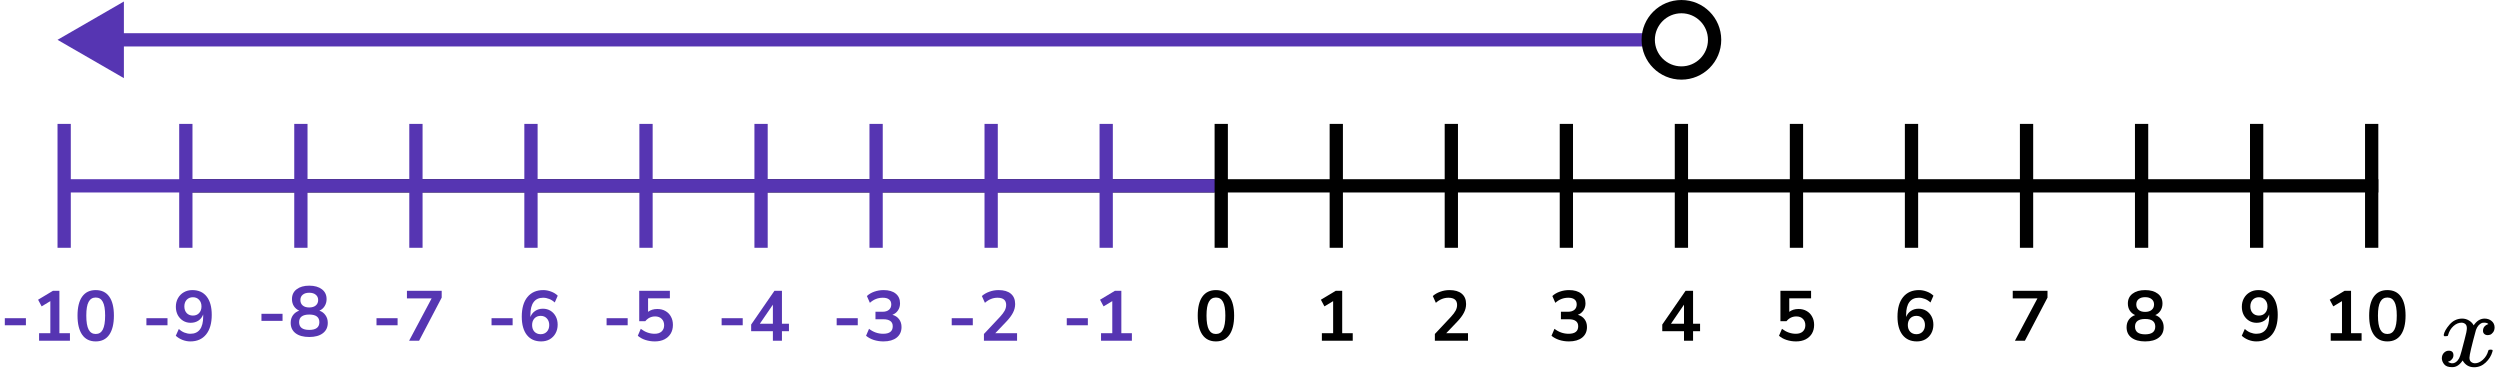 <?xml version="1.0" encoding="UTF-8"?> <svg xmlns="http://www.w3.org/2000/svg" width="565" height="88" viewBox="0 0 565 88" fill="none"><path d="M41 42L537.5 42" stroke="black" stroke-width="3"></path><path d="M14.5 28L14.5 56" stroke="#5635B2" stroke-width="3"></path><line x1="42" y1="28" x2="42" y2="56" stroke="#5635B2" stroke-width="3"></line><line x1="68" y1="28" x2="68" y2="56" stroke="#5635B2" stroke-width="3"></line><line x1="94" y1="28" x2="94" y2="56" stroke="#5635B2" stroke-width="3"></line><line x1="120" y1="28" x2="120" y2="56" stroke="#5635B2" stroke-width="3"></line><line x1="146" y1="28" x2="146" y2="56" stroke="#5635B2" stroke-width="3"></line><line x1="172" y1="28" x2="172" y2="56" stroke="#5635B2" stroke-width="3"></line><line x1="198" y1="28" x2="198" y2="56" stroke="#5635B2" stroke-width="3"></line><line x1="224" y1="28" x2="224" y2="56" stroke="#5635B2" stroke-width="3"></line><line x1="250" y1="28" x2="250" y2="56" stroke="#5635B2" stroke-width="3"></line><line x1="276" y1="28" x2="276" y2="56" stroke="black" stroke-width="3"></line><line x1="302" y1="28" x2="302" y2="56" stroke="black" stroke-width="3"></line><line x1="328" y1="28" x2="328" y2="56" stroke="black" stroke-width="3"></line><line x1="354" y1="28" x2="354" y2="56" stroke="black" stroke-width="3"></line><line x1="380" y1="28" x2="380" y2="56" stroke="black" stroke-width="3"></line><line x1="406" y1="28" x2="406" y2="56" stroke="black" stroke-width="3"></line><line x1="432" y1="28" x2="432" y2="56" stroke="black" stroke-width="3"></line><line x1="458" y1="28" x2="458" y2="56" stroke="black" stroke-width="3"></line><line x1="484" y1="28" x2="484" y2="56" stroke="black" stroke-width="3"></line><line x1="510" y1="28" x2="510" y2="56" stroke="black" stroke-width="3"></line><line x1="536" y1="28" x2="536" y2="56" stroke="black" stroke-width="3"></line><path d="M14 42L274.5 42" stroke="#5635B2" stroke-width="3"></path><path d="M59.088 72.512V70.912H63.856V72.512H59.088ZM69.888 76.16C68.576 76.16 67.546 75.877 66.799 75.312C66.064 74.747 65.695 73.963 65.695 72.96C65.695 72.277 65.871 71.696 66.224 71.216C66.586 70.736 67.055 70.4 67.632 70.208C67.12 69.984 66.714 69.643 66.415 69.184C66.127 68.725 65.984 68.197 65.984 67.6C65.984 66.651 66.335 65.909 67.04 65.376C67.743 64.832 68.693 64.56 69.888 64.56C71.093 64.56 72.047 64.832 72.751 65.376C73.456 65.909 73.808 66.651 73.808 67.6C73.808 68.197 73.658 68.731 73.359 69.2C73.072 69.659 72.677 69.995 72.175 70.208C72.751 70.4 73.21 70.741 73.552 71.232C73.903 71.712 74.079 72.288 74.079 72.96C74.079 73.963 73.706 74.747 72.96 75.312C72.224 75.877 71.2 76.16 69.888 76.16ZM69.888 69.488C70.517 69.488 71.007 69.339 71.359 69.04C71.722 68.741 71.903 68.331 71.903 67.808C71.903 67.296 71.722 66.896 71.359 66.608C71.007 66.309 70.517 66.16 69.888 66.16C69.258 66.16 68.767 66.309 68.415 66.608C68.064 66.896 67.888 67.296 67.888 67.808C67.888 68.331 68.064 68.741 68.415 69.04C68.767 69.339 69.258 69.488 69.888 69.488ZM69.888 74.56C71.413 74.56 72.175 73.979 72.175 72.816C72.175 71.664 71.413 71.088 69.888 71.088C69.141 71.088 68.57 71.232 68.175 71.52C67.791 71.808 67.6 72.24 67.6 72.816C67.6 73.392 67.791 73.829 68.175 74.128C68.57 74.416 69.141 74.56 69.888 74.56Z" fill="#5635B2"></path><path d="M33.088 73.512V71.912H37.856V73.512H33.088ZM43.023 77.16C42.426 77.16 41.834 77.048 41.248 76.824C40.661 76.589 40.154 76.275 39.727 75.88L40.416 74.344C40.8 74.707 41.215 74.979 41.663 75.16C42.122 75.341 42.581 75.432 43.039 75.432C43.978 75.432 44.693 75.107 45.184 74.456C45.674 73.805 45.919 72.835 45.919 71.544V71.064C45.706 71.651 45.349 72.115 44.847 72.456C44.346 72.787 43.76 72.952 43.087 72.952C42.447 72.952 41.877 72.797 41.376 72.488C40.874 72.179 40.474 71.752 40.175 71.208C39.888 70.653 39.743 70.029 39.743 69.336C39.743 68.6 39.904 67.949 40.224 67.384C40.544 66.819 40.981 66.376 41.535 66.056C42.101 65.725 42.746 65.56 43.471 65.56C44.88 65.56 45.962 66.051 46.719 67.032C47.477 68.003 47.855 69.379 47.855 71.16C47.855 73.059 47.429 74.536 46.575 75.592C45.722 76.637 44.538 77.16 43.023 77.16ZM43.599 71.32C44.175 71.32 44.639 71.133 44.992 70.76C45.354 70.376 45.535 69.875 45.535 69.256C45.535 68.637 45.354 68.136 44.992 67.752C44.639 67.368 44.175 67.176 43.599 67.176C43.023 67.176 42.554 67.368 42.191 67.752C41.84 68.136 41.663 68.637 41.663 69.256C41.663 69.875 41.84 70.376 42.191 70.76C42.554 71.133 43.023 71.32 43.599 71.32Z" fill="#5635B2"></path><path d="M1.088 73.512V71.912H5.856V73.512H1.088ZM8.832 77V75.304H11.376V68.056L9.408 69.24L8.607 67.736L11.967 65.72H13.424V75.304H15.807V77H8.832ZM21.631 77.16C20.298 77.16 19.279 76.659 18.575 75.656C17.871 74.643 17.519 73.203 17.519 71.336C17.519 69.448 17.871 68.013 18.575 67.032C19.279 66.051 20.298 65.56 21.631 65.56C22.975 65.56 23.994 66.051 24.687 67.032C25.391 68.013 25.743 69.443 25.743 71.32C25.743 73.197 25.391 74.643 24.687 75.656C23.983 76.659 22.965 77.16 21.631 77.16ZM21.631 75.48C22.357 75.48 22.89 75.149 23.231 74.488C23.583 73.816 23.759 72.76 23.759 71.32C23.759 69.891 23.583 68.856 23.231 68.216C22.89 67.565 22.357 67.24 21.631 67.24C20.917 67.24 20.383 67.565 20.031 68.216C19.679 68.856 19.503 69.891 19.503 71.32C19.503 72.76 19.679 73.816 20.031 74.488C20.383 75.149 20.917 75.48 21.631 75.48Z" fill="#5635B2"></path><path d="M85.088 73.512V71.912H89.856V73.512H85.088ZM92.463 77L97.552 67.432H91.968V65.72H99.823V67.256L94.719 77H92.463Z" fill="#5635B2"></path><path d="M111.088 73.512V71.912H115.856V73.512H111.088ZM122.304 77.16C120.906 77.16 119.824 76.669 119.056 75.688C118.298 74.707 117.92 73.331 117.92 71.56C117.92 69.651 118.346 68.173 119.2 67.128C120.064 66.083 121.253 65.56 122.768 65.56C123.365 65.56 123.957 65.672 124.544 65.896C125.13 66.109 125.632 66.419 126.048 66.824L125.376 68.36C124.981 67.997 124.56 67.731 124.112 67.56C123.664 67.379 123.205 67.288 122.736 67.288C121.808 67.288 121.098 67.613 120.608 68.264C120.117 68.915 119.872 69.885 119.872 71.176V71.64C120.096 71.053 120.458 70.595 120.96 70.264C121.461 69.933 122.037 69.768 122.688 69.768C123.338 69.768 123.914 69.923 124.416 70.232C124.917 70.541 125.312 70.968 125.6 71.512C125.888 72.056 126.032 72.68 126.032 73.384C126.032 74.109 125.872 74.76 125.552 75.336C125.242 75.901 124.805 76.349 124.24 76.68C123.685 77 123.04 77.16 122.304 77.16ZM122.192 75.528C122.768 75.528 123.232 75.341 123.584 74.968C123.946 74.584 124.128 74.083 124.128 73.464C124.128 72.845 123.946 72.344 123.584 71.96C123.232 71.576 122.768 71.384 122.192 71.384C121.616 71.384 121.146 71.576 120.784 71.96C120.432 72.344 120.256 72.845 120.256 73.464C120.256 74.083 120.432 74.584 120.784 74.968C121.146 75.341 121.616 75.528 122.192 75.528Z" fill="#5635B2"></path><path d="M137.088 73.512V71.912H141.856V73.512H137.088ZM147.984 77.16C147.248 77.16 146.533 77.048 145.84 76.824C145.146 76.589 144.581 76.275 144.144 75.88L144.816 74.312C145.786 75.059 146.832 75.432 147.952 75.432C148.624 75.432 149.146 75.261 149.52 74.92C149.904 74.568 150.096 74.099 150.096 73.512C150.096 72.915 149.914 72.435 149.552 72.072C149.189 71.699 148.693 71.512 148.064 71.512C147.168 71.512 146.426 71.869 145.84 72.584H144.464V65.72H151.392V67.416H146.464V70.472C147.029 70.045 147.722 69.832 148.544 69.832C149.258 69.832 149.877 69.987 150.4 70.296C150.933 70.595 151.344 71.016 151.632 71.56C151.93 72.093 152.08 72.717 152.08 73.432C152.08 74.168 151.914 74.819 151.584 75.384C151.253 75.939 150.778 76.376 150.16 76.696C149.552 77.005 148.826 77.16 147.984 77.16Z" fill="#5635B2"></path><path d="M163.088 73.512V71.912H167.856V73.512H163.088ZM174.672 77V74.856H169.76V73.352L175.024 65.72H176.72V73.16H178.304V74.856H176.72V77H174.672ZM174.672 73.16V68.856L171.728 73.16H174.672Z" fill="#5635B2"></path><path d="M189.088 73.512V71.912H193.856V73.512H189.088ZM199.664 77.16C198.896 77.16 198.16 77.048 197.456 76.824C196.762 76.589 196.186 76.275 195.728 75.88L196.4 74.312C197.36 75.059 198.426 75.432 199.6 75.432C201.04 75.432 201.76 74.867 201.76 73.736C201.76 73.203 201.578 72.808 201.216 72.552C200.864 72.285 200.346 72.152 199.664 72.152H197.856V70.456H199.472C200.069 70.456 200.544 70.312 200.896 70.024C201.248 69.725 201.424 69.315 201.424 68.792C201.424 68.301 201.258 67.928 200.928 67.672C200.608 67.416 200.138 67.288 199.52 67.288C198.41 67.288 197.434 67.672 196.592 68.44L195.92 66.904C196.368 66.477 196.928 66.147 197.6 65.912C198.272 65.677 198.97 65.56 199.696 65.56C200.869 65.56 201.781 65.827 202.432 66.36C203.082 66.883 203.408 67.613 203.408 68.552C203.408 69.16 203.253 69.693 202.944 70.152C202.634 70.611 202.213 70.941 201.68 71.144C202.33 71.325 202.837 71.661 203.2 72.152C203.562 72.632 203.744 73.219 203.744 73.912C203.744 74.915 203.381 75.709 202.656 76.296C201.93 76.872 200.933 77.16 199.664 77.16Z" fill="#5635B2"></path><path d="M215.088 73.512V71.912H219.856V73.512H215.088ZM222.368 77V75.48L226.016 71.592C226.506 71.059 226.858 70.589 227.072 70.184C227.285 69.768 227.392 69.347 227.392 68.92C227.392 67.832 226.736 67.288 225.424 67.288C224.4 67.288 223.456 67.672 222.592 68.44L221.904 66.904C222.352 66.499 222.912 66.173 223.584 65.928C224.256 65.683 224.954 65.56 225.68 65.56C226.885 65.56 227.808 65.832 228.448 66.376C229.098 66.92 229.424 67.699 229.424 68.712C229.424 69.395 229.258 70.051 228.928 70.68C228.608 71.309 228.101 71.987 227.408 72.712L224.928 75.304H229.856V77H222.368Z" fill="#5635B2"></path><path d="M241.088 73.512V71.912H245.856V73.512H241.088ZM248.832 77V75.304H251.376V68.056L249.408 69.24L248.608 67.736L251.968 65.72H253.424V75.304H255.808V77H248.832Z" fill="#5635B2"></path><path d="M274.8 77.16C273.467 77.16 272.448 76.659 271.744 75.656C271.04 74.643 270.688 73.203 270.688 71.336C270.688 69.448 271.04 68.013 271.744 67.032C272.448 66.051 273.467 65.56 274.8 65.56C276.144 65.56 277.163 66.051 277.856 67.032C278.56 68.013 278.912 69.443 278.912 71.32C278.912 73.197 278.56 74.643 277.856 75.656C277.152 76.659 276.133 77.16 274.8 77.16ZM274.8 75.48C275.525 75.48 276.059 75.149 276.4 74.488C276.752 73.816 276.928 72.76 276.928 71.32C276.928 69.891 276.752 68.856 276.4 68.216C276.059 67.565 275.525 67.24 274.8 67.24C274.085 67.24 273.552 67.565 273.2 68.216C272.848 68.856 272.672 69.891 272.672 71.32C272.672 72.76 272.848 73.816 273.2 74.488C273.552 75.149 274.085 75.48 274.8 75.48Z" fill="black"></path><path d="M298.744 77V75.304H301.288V68.056L299.32 69.24L298.52 67.736L301.88 65.72H303.336V75.304H305.72V77H298.744Z" fill="black"></path><path d="M324.28 77V75.48L327.928 71.592C328.419 71.059 328.771 70.589 328.984 70.184C329.197 69.768 329.304 69.347 329.304 68.92C329.304 67.832 328.648 67.288 327.336 67.288C326.312 67.288 325.368 67.672 324.504 68.44L323.816 66.904C324.264 66.499 324.824 66.173 325.496 65.928C326.168 65.683 326.867 65.56 327.592 65.56C328.797 65.56 329.72 65.832 330.36 66.376C331.011 66.92 331.336 67.699 331.336 68.712C331.336 69.395 331.171 70.051 330.84 70.68C330.52 71.309 330.013 71.987 329.32 72.712L326.84 75.304H331.768V77H324.28Z" fill="black"></path><path d="M354.576 77.16C353.808 77.16 353.072 77.048 352.368 76.824C351.675 76.589 351.099 76.275 350.64 75.88L351.312 74.312C352.272 75.059 353.339 75.432 354.512 75.432C355.952 75.432 356.672 74.867 356.672 73.736C356.672 73.203 356.491 72.808 356.128 72.552C355.776 72.285 355.259 72.152 354.576 72.152H352.768V70.456H354.384C354.981 70.456 355.456 70.312 355.808 70.024C356.16 69.725 356.336 69.315 356.336 68.792C356.336 68.301 356.171 67.928 355.84 67.672C355.52 67.416 355.051 67.288 354.432 67.288C353.323 67.288 352.347 67.672 351.504 68.44L350.832 66.904C351.28 66.477 351.84 66.147 352.512 65.912C353.184 65.677 353.883 65.56 354.608 65.56C355.781 65.56 356.693 65.827 357.344 66.36C357.995 66.883 358.32 67.613 358.32 68.552C358.32 69.16 358.165 69.693 357.856 70.152C357.547 70.611 357.125 70.941 356.592 71.144C357.243 71.325 357.749 71.661 358.112 72.152C358.475 72.632 358.656 73.219 358.656 73.912C358.656 74.915 358.293 75.709 357.568 76.296C356.843 76.872 355.845 77.16 354.576 77.16Z" fill="black"></path><path d="M380.584 77V74.856H375.672V73.352L380.936 65.72H382.632V73.16H384.216V74.856H382.632V77H380.584ZM380.584 73.16V68.856L377.64 73.16H380.584Z" fill="black"></path><path d="M405.896 77.16C405.16 77.16 404.445 77.048 403.752 76.824C403.059 76.589 402.493 76.275 402.056 75.88L402.728 74.312C403.699 75.059 404.744 75.432 405.864 75.432C406.536 75.432 407.059 75.261 407.432 74.92C407.816 74.568 408.008 74.099 408.008 73.512C408.008 72.915 407.827 72.435 407.464 72.072C407.101 71.699 406.605 71.512 405.976 71.512C405.08 71.512 404.339 71.869 403.752 72.584H402.376V65.72H409.304V67.416H404.376V70.472C404.941 70.045 405.635 69.832 406.456 69.832C407.171 69.832 407.789 69.987 408.312 70.296C408.845 70.595 409.256 71.016 409.544 71.56C409.843 72.093 409.992 72.717 409.992 73.432C409.992 74.168 409.827 74.819 409.496 75.384C409.165 75.939 408.691 76.376 408.072 76.696C407.464 77.005 406.739 77.16 405.896 77.16Z" fill="black"></path><path d="M433.216 77.16C431.819 77.16 430.736 76.669 429.968 75.688C429.211 74.707 428.832 73.331 428.832 71.56C428.832 69.651 429.259 68.173 430.112 67.128C430.976 66.083 432.165 65.56 433.68 65.56C434.277 65.56 434.869 65.672 435.456 65.896C436.043 66.109 436.544 66.419 436.96 66.824L436.288 68.36C435.893 67.997 435.472 67.731 435.024 67.56C434.576 67.379 434.117 67.288 433.648 67.288C432.72 67.288 432.011 67.613 431.52 68.264C431.029 68.915 430.784 69.885 430.784 71.176V71.64C431.008 71.053 431.371 70.595 431.872 70.264C432.373 69.933 432.949 69.768 433.6 69.768C434.251 69.768 434.827 69.923 435.328 70.232C435.829 70.541 436.224 70.968 436.512 71.512C436.8 72.056 436.944 72.68 436.944 73.384C436.944 74.109 436.784 74.76 436.464 75.336C436.155 75.901 435.717 76.349 435.152 76.68C434.597 77 433.952 77.16 433.216 77.16ZM433.104 75.528C433.68 75.528 434.144 75.341 434.496 74.968C434.859 74.584 435.04 74.083 435.04 73.464C435.04 72.845 434.859 72.344 434.496 71.96C434.144 71.576 433.68 71.384 433.104 71.384C432.528 71.384 432.059 71.576 431.696 71.96C431.344 72.344 431.168 72.845 431.168 73.464C431.168 74.083 431.344 74.584 431.696 74.968C432.059 75.341 432.528 75.528 433.104 75.528Z" fill="black"></path><path d="M455.376 77L460.464 67.432H454.88V65.72H462.736V67.256L457.632 77H455.376Z" fill="black"></path><path d="M484.8 77.16C483.488 77.16 482.459 76.877 481.712 76.312C480.976 75.747 480.608 74.963 480.608 73.96C480.608 73.277 480.784 72.696 481.136 72.216C481.499 71.736 481.968 71.4 482.544 71.208C482.032 70.984 481.627 70.643 481.328 70.184C481.04 69.725 480.896 69.197 480.896 68.6C480.896 67.651 481.248 66.909 481.952 66.376C482.656 65.832 483.605 65.56 484.8 65.56C486.005 65.56 486.96 65.832 487.664 66.376C488.368 66.909 488.72 67.651 488.72 68.6C488.72 69.197 488.571 69.731 488.272 70.2C487.984 70.659 487.589 70.995 487.088 71.208C487.664 71.4 488.123 71.741 488.464 72.232C488.816 72.712 488.992 73.288 488.992 73.96C488.992 74.963 488.619 75.747 487.872 76.312C487.136 76.877 486.112 77.16 484.8 77.16ZM484.8 70.488C485.429 70.488 485.92 70.339 486.272 70.04C486.635 69.741 486.816 69.331 486.816 68.808C486.816 68.296 486.635 67.896 486.272 67.608C485.92 67.309 485.429 67.16 484.8 67.16C484.171 67.16 483.68 67.309 483.328 67.608C482.976 67.896 482.8 68.296 482.8 68.808C482.8 69.331 482.976 69.741 483.328 70.04C483.68 70.339 484.171 70.488 484.8 70.488ZM484.8 75.56C486.325 75.56 487.088 74.979 487.088 73.816C487.088 72.664 486.325 72.088 484.8 72.088C484.053 72.088 483.483 72.232 483.088 72.52C482.704 72.808 482.512 73.24 482.512 73.816C482.512 74.392 482.704 74.829 483.088 75.128C483.483 75.416 484.053 75.56 484.8 75.56Z" fill="black"></path><path d="M509.936 77.16C509.339 77.16 508.747 77.048 508.16 76.824C507.573 76.589 507.067 76.275 506.64 75.88L507.328 74.344C507.712 74.707 508.128 74.979 508.576 75.16C509.035 75.341 509.493 75.432 509.952 75.432C510.891 75.432 511.605 75.107 512.096 74.456C512.587 73.805 512.832 72.835 512.832 71.544V71.064C512.619 71.651 512.261 72.115 511.76 72.456C511.259 72.787 510.672 72.952 510 72.952C509.36 72.952 508.789 72.797 508.288 72.488C507.787 72.179 507.387 71.752 507.088 71.208C506.8 70.653 506.656 70.029 506.656 69.336C506.656 68.6 506.816 67.949 507.136 67.384C507.456 66.819 507.893 66.376 508.448 66.056C509.013 65.725 509.659 65.56 510.384 65.56C511.792 65.56 512.875 66.051 513.632 67.032C514.389 68.003 514.768 69.379 514.768 71.16C514.768 73.059 514.341 74.536 513.488 75.592C512.635 76.637 511.451 77.16 509.936 77.16ZM510.512 71.32C511.088 71.32 511.552 71.133 511.904 70.76C512.267 70.376 512.448 69.875 512.448 69.256C512.448 68.637 512.267 68.136 511.904 67.752C511.552 67.368 511.088 67.176 510.512 67.176C509.936 67.176 509.467 67.368 509.104 67.752C508.752 68.136 508.576 68.637 508.576 69.256C508.576 69.875 508.752 70.376 509.104 70.76C509.467 71.133 509.936 71.32 510.512 71.32Z" fill="black"></path><path d="M526.744 77V75.304H529.288V68.056L527.32 69.24L526.52 67.736L529.88 65.72H531.336V75.304H533.72V77H526.744ZM539.544 77.16C538.21 77.16 537.192 76.659 536.488 75.656C535.784 74.643 535.432 73.203 535.432 71.336C535.432 69.448 535.784 68.013 536.488 67.032C537.192 66.051 538.21 65.56 539.544 65.56C540.888 65.56 541.906 66.051 542.6 67.032C543.304 68.013 543.656 69.443 543.656 71.32C543.656 73.197 543.304 74.643 542.6 75.656C541.896 76.659 540.877 77.16 539.544 77.16ZM539.544 75.48C540.269 75.48 540.802 75.149 541.144 74.488C541.496 73.816 541.672 72.76 541.672 71.32C541.672 69.891 541.496 68.856 541.144 68.216C540.802 67.565 540.269 67.24 539.544 67.24C538.829 67.24 538.296 67.565 537.944 68.216C537.592 68.856 537.416 69.891 537.416 71.32C537.416 72.76 537.592 73.816 537.944 74.488C538.296 75.149 538.829 75.48 539.544 75.48Z" fill="black"></path><path d="M13 9L28 17.66L28 0.34L13 9ZM26.5 10.5L372 10.5L372 7.5L26.5 7.5L26.5 10.5Z" fill="#5635B2"></path><circle cx="380" cy="9" r="7.5" stroke="black" stroke-width="3"></circle><path d="M552.273 75.715C552.387 75.035 552.827 74.25 553.594 73.36C554.361 72.47 555.307 72.016 556.433 72C557.004 72 557.527 72.146 558 72.437C558.473 72.729 558.824 73.093 559.052 73.53C559.738 72.51 560.562 72 561.524 72C562.128 72 562.65 72.178 563.091 72.534C563.531 72.89 563.76 73.368 563.776 73.967C563.776 74.436 563.662 74.817 563.433 75.108C563.205 75.399 562.985 75.577 562.773 75.642C562.56 75.707 562.373 75.739 562.21 75.739C561.9 75.739 561.647 75.65 561.451 75.472C561.255 75.294 561.157 75.059 561.157 74.768C561.157 74.023 561.565 73.514 562.381 73.238C562.201 73.028 561.875 72.923 561.402 72.923C561.19 72.923 561.035 72.939 560.937 72.971C560.317 73.23 559.86 73.764 559.566 74.574C558.587 78.151 558.098 80.239 558.098 80.837C558.098 81.29 558.228 81.614 558.489 81.808C558.75 82.003 559.036 82.1 559.346 82.1C559.95 82.1 560.545 81.833 561.133 81.299C561.72 80.764 562.12 80.109 562.332 79.332C562.381 79.17 562.43 79.081 562.479 79.065C562.528 79.049 562.658 79.033 562.87 79.016H562.968C563.213 79.016 563.335 79.081 563.335 79.211C563.335 79.227 563.319 79.316 563.287 79.478C563.025 80.4 562.52 81.218 561.769 81.93C561.018 82.642 560.145 82.998 559.15 82.998C558.008 82.998 557.143 82.488 556.556 81.469C555.887 82.472 555.12 82.974 554.255 82.974H554.108C553.309 82.974 552.738 82.763 552.395 82.343C552.052 81.922 551.873 81.477 551.856 81.007C551.856 80.489 552.011 80.069 552.321 79.745C552.632 79.421 552.999 79.259 553.423 79.259C554.125 79.259 554.475 79.599 554.475 80.279C554.475 80.603 554.377 80.886 554.182 81.129C553.986 81.371 553.798 81.533 553.619 81.614C553.439 81.695 553.333 81.736 553.301 81.736L553.227 81.76C553.227 81.776 553.276 81.808 553.374 81.857C553.472 81.906 553.602 81.962 553.766 82.027C553.929 82.092 554.084 82.116 554.231 82.1C554.818 82.1 555.324 81.736 555.748 81.007C555.895 80.748 556.083 80.198 556.311 79.356C556.539 78.515 556.768 77.641 556.996 76.734C557.225 75.828 557.355 75.294 557.388 75.132C557.469 74.695 557.51 74.379 557.51 74.185C557.51 73.732 557.388 73.408 557.143 73.214C556.898 73.02 556.621 72.923 556.311 72.923C555.658 72.923 555.046 73.182 554.475 73.7C553.904 74.218 553.504 74.881 553.276 75.691C553.243 75.836 553.203 75.917 553.154 75.933C553.105 75.949 552.974 75.966 552.762 75.982H552.419C552.321 75.885 552.273 75.796 552.273 75.715Z" fill="black"></path></svg> 